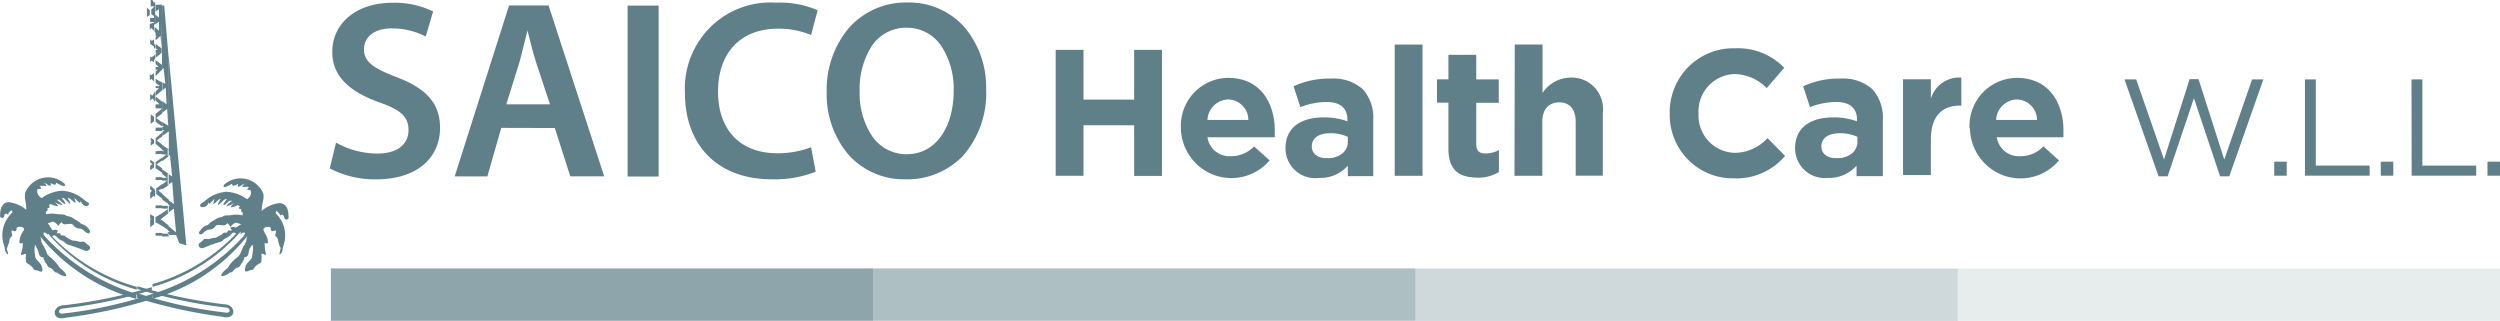 <svg id="SAICOHEALTH_Care_LOGO-colored__" data-name="SAICOHEALTH Care LOGO-colored_ " xmlns="http://www.w3.org/2000/svg" width="285.105" height="36.599" viewBox="0 0 285.105 36.599">
  <path id="Path" d="M.714,15.947a9.641,9.641,0,0,0,4.76,1.246c2.237,0,3.506-1.07,3.506-2.668S8,12.177,5.569,11.33C2.269,10.132.286,8.391.286,5.611.286,2.416,2.935,0,7.155,0a10.032,10.032,0,0,1,4.633.99l-.841,2.86a8.377,8.377,0,0,0-3.871-.927C4.839,2.927,3.9,4.11,3.9,5.276c0,1.5,1.126,2.2,3.712,3.2,3.363,1.278,4.966,2.971,4.966,5.783,0,3.2-2.348,5.879-7.33,5.879A11.043,11.043,0,0,1,0,18.887Z" transform="translate(37.607 0.316)" fill="#5f8089"/>
  <path id="Shape" d="M3.728,19.491H0L6.2,0h4.506l6.345,19.489-3.87,0-1.761-5.512-6.108-.017L3.728,19.49ZM8.3,2.845h0c-.088.355-.181.733-.276,1.12-.209.854-.425,1.733-.643,2.521L5.886,11.279h4.981L9.281,6.486C8.972,5.525,8.7,4.447,8.462,3.5l0-.007C8.4,3.268,8.35,3.052,8.3,2.845Z" transform="translate(51.854 0.623)" fill="#5f8089"/>
  <rect id="Rectangle" width="3.538" height="19.49" transform="translate(71.575 0.639)" fill="#5f8089"/>
  <path id="Path-2" data-name="Path" d="M14.926,19.3a12.708,12.708,0,0,1-5.029.863c-6.156,0-9.884-3.882-9.884-9.841a9.862,9.862,0,0,1,2.893-7.5A9.719,9.719,0,0,1,10.388.021a10.9,10.9,0,0,1,4.76.863L14.4,3.711a9.461,9.461,0,0,0-3.839-.719c-3.935,0-6.774,2.492-6.774,7.173,0,4.313,2.475,7.029,6.759,7.029a10.659,10.659,0,0,0,3.855-.687Z" transform="translate(78.099 0.283)" fill="#5f8089"/>
  <path id="Shape-2" data-name="Shape" d="M8.933,20.162A8.493,8.493,0,0,1,2.473,17.34,10.622,10.622,0,0,1,0,10.24,10.963,10.963,0,0,1,2.562,2.861,8.677,8.677,0,0,1,9.218,0a8.419,8.419,0,0,1,6.528,2.854,10.6,10.6,0,0,1,2.435,7.036,10.812,10.812,0,0,1-2.632,7.586A8.818,8.818,0,0,1,8.933,20.162ZM9.138,2.876A4.691,4.691,0,0,0,5.123,4.985,9.114,9.114,0,0,0,3.76,10.16a8.777,8.777,0,0,0,1.416,5.068A4.715,4.715,0,0,0,9.138,17.3c3.2,0,5.346-2.927,5.346-7.285a8.932,8.932,0,0,0-1.347-4.948A4.671,4.671,0,0,0,9.138,2.876Z" transform="translate(94.278 0.288)" fill="#5f8089"/>
  <path id="Shape-3" data-name="Shape" d="M4.491,27.989h0l-.807-.255-.365-.942H2.475v-.144h-.1v-.175h.255L2.38,26.28v-.065h0l-.648-.445v.013L1.095,25.4H.969v-.639l.762-.447v.576l-.19.127.19.127v-.016l.745.592V25.8l.841.688-.253-2.7-.588.44V24.3l-.742.573h0V24.3l.65-.446V24.3l.1-.071v-.759h.159l-.255-.192v-.065h0l-.648-.445v-.127l-.683-.512v-.639l.683-.512v.512l-.445.256.445.319v.064l.745.639v.071l.588.44-.19-2.508-.4.249V21.1l-.742.509h0V21.04l.554-.447H1.73v-.064H.984v-.319H1.73v.064h.554l-.554-.447V19.7l-.746-.51v-.7l.746-.527v.336l-.635.447.635.447v.127l.745.5v.054l.4.249-.255-2.444-.143.072v.072l-.742.573h0V18l.491-.383H1.73v-.048H.984v-.32l.746-.064v.049h.253l-.253-.129v-.065l-.745-.638v-.639l.746-.639v.447l-.635.447.635.447v.064l.745.51v.1l.017.017V14.985l-.744.509h0v-.447L2,14.857H1.746v-.383h.19l-.19-.129V13.9l.682.446L2.3,12.413l-.556.447V11.518l.491.383-.1-1.917-.364.32V9.378l.317.192L1.9,7.749l-.174.175v-.51L1.713,7.4V7.94l.017-.017L.986,8.7l0-.557.253-.192H.984V7.637h.381l-.381-.32V6.854l.729.546V2.169L1.729.624h.239l.507,5.99.017,8.372V6.534l2,21.453ZM2.364,19.794v1.293l.111-.069V19.863Zm0-2.764V17.8l.111-.056v-.6Zm.111,9.937H1.73v-.08H.984v-.32H1.73v.08h.65v.144h.1v.175ZM.365,25.9v-.831l.127-.127H.365v-.512l.444.256v.895l-.441.318ZM2.38,23.789l-.65,0v-.048H.984v-.32H1.73v.049h.65v.319h0Zm-2.014-1.1v-.7l.19-.256L.365,21.6v-.447l.444.383v-.048l.127.288v.638H.809V22.3l-.441.381Zm0-3.275V18.9l.253-.192-.253-.192V18.2l.444.32v.575l-.441.319ZM.428,16.6v-.447H.556l-.127-.129V15.7l.381.255v.384L.431,16.6Zm1.3-1.662H.984v-.383H1.73v.382Zm0-.527h0L.984,13.9V13l.744-.637-.744,0V11.9h.444l-.444-.447v-.447l.746.591V12.94l-.683.512.683.51v.447Zm-1.3-.271V13.052l.381.256v.51l-.378.318ZM.936,11.55H.809V10.464l.127.127v.958Zm-.571-.064V10.72l.253.192.188-.317,0,.826-.19-.19-.251.253Zm.619-.543v-.512l.381-.383H.984V9.825h.491L.984,9.442V8.994l.746.415V10.3l-.744.637ZM.809,9.3l0,0-.3-.317-.19.192V8.4l.127.192.364-.256V9.3ZM.363,7.113v0l0-.7.127.127.314-.19,0,.159V6.215l.127.127V6.79H.81v.318l-.3-.19L.365,7.11ZM.984,6.6V6.151l.127-.127H.984V5.7h.253L.984,5.512V5l.682.512L1.54,4.09.984,4.6V4.217l.127-.127H.984V3.771H1L.873,3.642V3.068l.491.447V2.476l-.428.309V1.644l.428.369V1.054L.984,1.31V.543H1.73V.623H1.713V2.169L1.668,6.585l0-.562ZM.936,5.512H.809V5.319L.365,5V4.473l.19.192.253-.175v.447l.127.255V5.51ZM.809,3.53l0,0-.3-.333-.19.192V2.732l.49-.159V3.53ZM.921,2.8H.809V2.508H.365v-.48l.444.032V1.842L.493,1.613V1.1L.809.783v0L.873.719H.428V0h.19l.19.32.127-.1V1.64L.921,1.629V2.795ZM0,1.934V.863l.318.3v.575L0,1.932Z" transform="translate(16.76 0)" fill="#5f8089"/>
  <path id="Shape-4" data-name="Shape" d="M.789,15.961h0c-.545,0-.789-.32-.789-.638,0-.414.38-.853,1.083-.853a58.737,58.737,0,0,0,10-2.061v.319A54.533,54.533,0,0,1,.829,14.853.366.366,0,0,0,.5,15.21c.011.137.134.218.328.218a49.294,49.294,0,0,0,10.313-2.252l-.048.591a57.781,57.781,0,0,1-9.821,2.125A1.917,1.917,0,0,1,.789,15.961Zm10.353-2.21v-.576a23.178,23.178,0,0,0,10.439-6.63c.118-.2.114-.292.09-.334a.09.09,0,0,0-.084-.042.605.605,0,0,0-.386.248l.015-.351a20.779,20.779,0,0,1-10.058,6.31v-.32a21.031,21.031,0,0,0,9.519-5.735c-.063-.127-.193-.127-.318-.127-.053,0-.129.079-.225.179a1.441,1.441,0,0,1-.52.4,1.336,1.336,0,0,0-.415.271.748.748,0,0,1-.458.241c-.657.2-1.173.4-1.744.639a.471.471,0,0,1-.176.033.425.425,0,0,1-.374-.194.326.326,0,0,1,.042-.351l.318-.255.253-.256h.253a.764.764,0,0,0,.381,0,2.153,2.153,0,0,1,.683-.129A5.26,5.26,0,0,1,19,6.45a1.418,1.418,0,0,1,.317-.256h.318a.156.156,0,0,1,.047-.084.269.269,0,0,0,.08-.172h.459a.619.619,0,0,0-.093-.129.3.3,0,0,1-.1-.19.706.706,0,0,1,.619,0l.619-.383-.571-.193a.99.99,0,0,0-.619.512,2.917,2.917,0,0,0-.381-.447L19.5,5.3a.474.474,0,0,1-.253.057,2.268,2.268,0,0,1-.267-.022,2.355,2.355,0,0,0-.272-.022.428.428,0,0,0-.4.179.863.863,0,0,1-.689.351,1.016,1.016,0,0,0-.183.033,1.356,1.356,0,0,0-.4.268c-.069.058-.14.118-.221.178a.3.3,0,0,1-.179.067.175.175,0,0,1-.167-.1A.268.268,0,0,1,16.568,6a1.485,1.485,0,0,1,.935-.7,1.43,1.43,0,0,1,.683-.51,1.594,1.594,0,0,1,.935-.384c.127-.192.49-.192.873-.192a3.511,3.511,0,0,1,1.443,0,2.873,2.873,0,0,0,0-.319.318.318,0,0,1-.173-.182.247.247,0,0,1,.046-.2c-.166,0-.264-.039-.29-.1s.011-.128.1-.218a.394.394,0,0,0-.253-.127,2.582,2.582,0,0,1-.715.234c-.036,0-.058-.009-.065-.027-.022-.057.105-.2.4-.463a3.28,3.28,0,0,1-.866.362c-.022,0-.035-.006-.038-.017-.019-.058.212-.271.65-.6h-.318c-.321.313-.546.486-.631.486a.033.033,0,0,1-.034-.02c-.035-.085.172-.417.411-.658h-.19a1.533,1.533,0,0,0-.405.321,1.6,1.6,0,0,1-.433.339.02.02,0,0,1-.019-.01c-.027-.047.072-.259.3-.65a.055.055,0,0,0-.042-.018c-.082,0-.222.125-.383.276l-.027.025c-.137.129-.266.251-.328.251a.031.031,0,0,1-.027-.014c-.032-.046.009-.217.125-.52-.084.023-.194.149-.3.271s-.22.252-.292.252c-.029,0-.051-.02-.066-.06a.651.651,0,0,1-.024-.207.66.66,0,0,1-.666.661.312.312,0,0,1-.268-.1.249.249,0,0,1,0-.238c.165-.11.329-.23.5-.357a4.143,4.143,0,0,1,2.461-1.056,4.32,4.32,0,0,1,2.35.838.831.831,0,0,0,.428-.975c-.021-.043-.105-.05-.187-.057s-.173-.015-.189-.062.044-.135.186-.264a.293.293,0,0,1-.112-.028.3.3,0,0,0-.113-.029A.281.281,0,0,0,21.787,1a.034.034,0,0,0-.008-.018A.129.129,0,0,0,21.7.968c-.029,0-.063,0-.1.005s-.072.005-.1.005c-.065,0-.1-.011-.108-.036-.018-.049.071-.155.272-.324a.917.917,0,0,0-.352.173.889.889,0,0,1-.342.169.072.072,0,0,1-.061-.027c-.035-.045-.033-.148.009-.314A1.18,1.18,0,0,1,20.4.841a.152.152,0,0,1-.123-.05.264.264,0,0,1-.047-.172c-.073.029-.173.083-.278.14a1.738,1.738,0,0,1-.581.24.1.1,0,0,1-.087-.036c-.028-.039-.025-.111.01-.215A2.8,2.8,0,0,1,23.8,1.769a2.065,2.065,0,0,1-.061.888,5.274,5.274,0,0,0-.13,1.045,3.763,3.763,0,0,1,2-.877c.693,0,1.059.524,1.059,1.516a.333.333,0,0,1-.054.277.208.208,0,0,1-.163.078.371.371,0,0,1-.274-.164.464.464,0,0,0-.19-.383h-.127a.172.172,0,0,0-.077.042.172.172,0,0,1-.078.043.027.027,0,0,1-.026-.019.169.169,0,0,1-.01-.067c0-.1,0-.1-.016-.1s-.048,0-.111-.1c-.126-.192-.19-.192-.317-.192v.256a3.471,3.471,0,0,1,.809,3.8c-.064.51-.064.51-.19.7-.054.081-.127.162-.172.162a.028.028,0,0,1-.024-.012c-.021-.029-.026-.122.068-.406a.856.856,0,0,1,.034-.209c.018-.072.033-.13.012-.157a.054.054,0,0,0-.046-.017,4.465,4.465,0,0,1-.253-.846.64.64,0,0,0-.235-.407c-.046-.046-.083-.083-.083-.1a.846.846,0,0,1,.023-.111c.035-.144.093-.385.041-.451a.044.044,0,0,0-.037-.017.086.086,0,0,0-.027,0l-.075.027a.708.708,0,0,1-.233.061.161.161,0,0,1-.142-.071.5.5,0,0,1-.058-.273c0-.106-.163-.154-.325-.154a.591.591,0,0,0-.465.178.24.24,0,0,0-.019.232,2.964,2.964,0,0,0,.2.408,1.745,1.745,0,0,1,.291.949.1.1,0,0,1-.118.119.607.607,0,0,1-.114-.015l-.008,0a.531.531,0,0,0-.091-.013c-.034,0-.05.012-.05.038a5.963,5.963,0,0,0,.126,1.086c.036.108.043.175.021.2a.047.047,0,0,1-.041.018.52.52,0,0,1-.179-.066l-.01-.005a.537.537,0,0,0-.2-.072c-.055,0-.081.037-.081.113a3.184,3.184,0,0,1,0,.767c-.027.135-.143.2-.291.287a1.356,1.356,0,0,0-.646.67,1.573,1.573,0,0,0-.528.124.938.938,0,0,1-.274.075.113.113,0,0,1-.1-.043.265.265,0,0,1-.035-.155,1.29,1.29,0,0,1,.453-.95,2.062,2.062,0,0,0,.356-.472c0-.047.015-.156.034-.294.054-.386.135-.969.021-1.1a.071.071,0,0,0-.055-.026,1.636,1.636,0,0,1-.131.21,1.175,1.175,0,0,0-.249.621c-.042.4-.194.575-.493.575a1.461,1.461,0,0,1-.381.766.6.6,0,0,1-.507.447.8.8,0,0,0-.317.264c-.115.131-.234.266-.354.266a.166.166,0,0,1-.075-.018,1.724,1.724,0,0,1-.86.435c-.07,0-.114-.024-.13-.068-.039-.116.13-.415.736-.879a3.842,3.842,0,0,1,.935-1.1,1.461,1.461,0,0,0,.445-.447c.128-.261.262-.6.381-.894a1.591,1.591,0,0,0,.375-.851,1.79,1.79,0,0,1,.069-.315,21.1,21.1,0,0,1-10.818,7.141Z" transform="translate(6.237 20.341)" fill="#5f8089"/>
  <path id="Shape-5" data-name="Shape" d="M25.824,15.961a1.884,1.884,0,0,1-.48-.069,59.014,59.014,0,0,1-9.694-2.125l-.048-.591a48.708,48.708,0,0,0,10.249,2.252c.194,0,.317-.079.329-.211a.377.377,0,0,0-.329-.364,55.1,55.1,0,0,1-10.185-2.125v-.319a59.242,59.242,0,0,0,9.869,2.061c.7,0,1.077.438,1.077.85C26.611,15.639,26.368,15.961,25.824,15.961Zm-10.269-2.1h0A21.456,21.456,0,0,1,4.576,6.722a1.163,1.163,0,0,1,.108.386,1.458,1.458,0,0,0,.337.78c.051.129.112.258.171.382a3.022,3.022,0,0,1,.21.513,3.131,3.131,0,0,0,.491.447,5.185,5.185,0,0,1,.936,1.1c.589.451.753.744.711.869-.017.051-.068.078-.148.078a1.723,1.723,0,0,1-.881-.435.166.166,0,0,1-.075.018c-.124,0-.248-.14-.369-.275a.8.8,0,0,0-.3-.255c-.234-.062-.315-.125-.444-.447a1.488,1.488,0,0,1-.381-.766c-.319,0-.444-.129-.556-.575a2.089,2.089,0,0,0-.247-.605,2.276,2.276,0,0,1-.117-.225.046.046,0,0,0-.034.016A2.915,2.915,0,0,0,4,8.839c.015.139.026.247.026.294a2.05,2.05,0,0,0,.356.473,1.289,1.289,0,0,1,.453.949c0,.138-.041.2-.134.2a.939.939,0,0,1-.274-.075,1.569,1.569,0,0,0-.528-.124,1.612,1.612,0,0,0-.654-.664c-.148-.09-.255-.155-.283-.294a3.311,3.311,0,0,1,0-.767.146.146,0,0,0-.02-.085.071.071,0,0,0-.062-.028.591.591,0,0,0-.207.072.6.6,0,0,1-.205.071.067.067,0,0,1-.056-.023c-.026-.032-.027-.1,0-.2a3.118,3.118,0,0,0,.19-1.1c0-.026-.016-.039-.05-.039a.524.524,0,0,0-.089.013l-.013,0a.616.616,0,0,1-.112.014A.126.126,0,0,1,2.247,7.5a.117.117,0,0,1-.034-.095A2.377,2.377,0,0,1,2.7,6.05.252.252,0,0,0,2.712,5.8a.532.532,0,0,0-.44-.168c-.188,0-.377.057-.377.167,0,.232-.065.345-.2.345a.663.663,0,0,1-.233-.065L1.4,6.05a.073.073,0,0,0-.024,0,.04.04,0,0,0-.032.016c-.051.063,0,.308.036.455a.911.911,0,0,1,.021.111c0,.021-.036.057-.082.1a.639.639,0,0,0-.236.408A2.259,2.259,0,0,1,.9,7.782a1.056,1.056,0,0,0-.065.185.2.2,0,0,1-.02.064.3.3,0,0,0,.02.32c.094.283.089.376.068.4a.028.028,0,0,1-.024.012c-.044,0-.118-.082-.172-.163-.127-.192-.127-.192-.19-.7A3.5,3.5,0,0,1,1.4,4.022V3.766H1.4a.353.353,0,0,0-.312.192s-.127,0-.127.193c0,.056-.017.085-.049.085-.055,0-.138-.082-.141-.085H.625c-.084,0-.112.115-.14.226a.818.818,0,0,1-.05.158.212.212,0,0,1-.188.08.26.26,0,0,1-.2-.083.218.218,0,0,1-.036-.188c0-.992.354-1.516,1.023-1.516A3.749,3.749,0,0,1,3,3.7a6.6,6.6,0,0,0-.095-1,2.385,2.385,0,0,1-.032-.932A2.8,2.8,0,0,1,7.384.747c.034.1.037.175.009.214A.106.106,0,0,1,7.3,1,1.769,1.769,0,0,1,6.725.775a3.369,3.369,0,0,0-.34-.157c0,.149-.048.222-.145.222A1.144,1.144,0,0,1,5.765.619c.042.167.043.267.007.313A.075.075,0,0,1,5.71.96.913.913,0,0,1,5.356.786.872.872,0,0,0,5.021.619c.2.17.287.274.269.323-.009.025-.046.037-.117.037-.035,0-.074,0-.113-.005S4.983.968,4.95.968c-.07,0-.108.011-.119.035A.158.158,0,0,0,4.72.946a.23.23,0,0,0-.09.026A.284.284,0,0,1,4.512,1c.141.124.2.206.181.256s-.124.062-.226.07-.187.014-.208.057a.876.876,0,0,0,.507.975,4.327,4.327,0,0,1,2.353-.838A4.2,4.2,0,0,1,9.582,2.552c.193.137.376.266.562.384a.3.3,0,0,1-.31.342A.431.431,0,0,1,9.7,3.255a.85.85,0,0,1-.491-.639c0,.183-.033.268-.1.268-.085,0-.214-.135-.339-.266a.992.992,0,0,0-.305-.257c.133.309.18.475.15.52a.03.03,0,0,1-.027.013c-.059,0-.189-.112-.327-.23l-.053-.046c-.156-.133-.33-.276-.435-.276a.083.083,0,0,0-.054.018c.237.4.337.612.314.653a.015.015,0,0,1-.014.007A1.527,1.527,0,0,1,7.636,2.7c-.173-.168-.351-.341-.41-.341h-.19c.239.241.446.574.411.658a.033.033,0,0,1-.034.02c-.085,0-.309-.173-.631-.486H6.464c.31.232.674.527.65.6,0,.011-.017.017-.038.017a3.308,3.308,0,0,1-.865-.362c.3.263.42.406.4.463-.007.018-.028.027-.064.027a2.581,2.581,0,0,1-.715-.234s-.191,0-.255.127c.072.1.095.174.068.228-.04.08-.179.092-.258.092a.247.247,0,0,1,.046.2.322.322,0,0,1-.173.182.508.508,0,0,0,0,.319,3.178,3.178,0,0,1,1.38,0c.434,0,.809,0,.935.192a1.6,1.6,0,0,1,.936.384,2.547,2.547,0,0,1,.746.51,1.463,1.463,0,0,1,.935.7.285.285,0,0,1,.056.292.177.177,0,0,1-.166.094.409.409,0,0,1-.206-.067,1.725,1.725,0,0,1-.313-.247.682.682,0,0,0-.305-.2,1.43,1.43,0,0,0-.192-.032.835.835,0,0,1-.682-.352.428.428,0,0,0-.4-.179,2.334,2.334,0,0,0-.27.022,2.3,2.3,0,0,1-.269.023A.474.474,0,0,1,7.193,5.3L7,5.108a2.69,2.69,0,0,0-.364.447,1.006,1.006,0,0,0-.619-.512l-.556.193L6,6.05a.594.594,0,0,1,.286-.074.587.587,0,0,1,.285.074.356.356,0,0,1-.126.32h.444c0,.128,0,.191.127.256h.317a1.48,1.48,0,0,0,.318.255,6.513,6.513,0,0,0,.619.32,3,3,0,0,1,.746.127.754.754,0,0,0,.364,0h.19l.012.009a3.649,3.649,0,0,1,.305.247l.318.256a.31.31,0,0,1,.036.33.481.481,0,0,1-.418.215.443.443,0,0,1-.173-.033c-.452-.2-.928-.363-1.39-.518l-.356-.121a.713.713,0,0,1-.442-.234,1.286,1.286,0,0,0-.43-.278,1.408,1.408,0,0,1-.5-.361c-.117-.115-.218-.214-.307-.214-.19,0-.19,0-.253.127a21.356,21.356,0,0,0,9.63,5.735v.319A20.681,20.681,0,0,1,5.48,6.418l-.048.112a.6.6,0,0,0-.386-.248.09.09,0,0,0-.084.042c-.024.042-.028.134.09.334a23.429,23.429,0,0,0,10.5,6.63v.576Z" transform="translate(0 20.229)" fill="#5f8089"/>
  <path id="Path-3" data-name="Path" d="M0,0H3.173V5.671H8.948V0h3.173V14.378H8.948V8.595H3.173v5.767H0Z" transform="translate(120.392 5.687)" fill="#5f8089"/>
  <path id="Shape-6" data-name="Shape" d="M5.764,11.425A5.746,5.746,0,0,1,1.077,8.993,5.8,5.8,0,0,1,.006,5.719,5.509,5.509,0,0,1,1.492,1.7,5.428,5.428,0,0,1,5.4,0c3.923,0,5.315,3.21,5.315,5.959v.815H3.036A2.53,2.53,0,0,0,5.542,8.935c.053,0,.107,0,.16-.005h.063A3.565,3.565,0,0,0,8.351,7.812l1.778,1.6A5.738,5.738,0,0,1,5.764,11.425ZM5.4,2.461A2.442,2.442,0,0,0,3.036,4.793H7.7A2.346,2.346,0,0,0,5.4,2.461Z" transform="translate(134.665 8.882)" fill="#5f8089"/>
  <path id="Shape-7" data-name="Shape" d="M3.379,11.369a3.361,3.361,0,0,1-2.243-.858A3.412,3.412,0,0,1,0,7.938c0-2.223,1.6-3.5,4.394-3.5h.08a7.687,7.687,0,0,1,2.585.448V4.7c0-1.317-.812-2.013-2.348-2.013A7.951,7.951,0,0,0,1.7,3.274L.92.894A9.637,9.637,0,0,1,4.931.012l.225,0C5.282,0,5.409,0,5.535,0a5.012,5.012,0,0,1,3.3,1.245,4.843,4.843,0,0,1,1.173,3.5v6.391h-2.9V9.951A4.18,4.18,0,0,1,4,11.345c-.064,0-.127,0-.19,0A3.361,3.361,0,0,1,3.379,11.369ZM5.165,6.245H5.14C3.779,6.245,3,6.8,3,7.763c0,.805.66,1.326,1.681,1.326l.122,0a2.591,2.591,0,0,0,1.669-.528,1.71,1.71,0,0,0,.636-1.343V6.66A4.72,4.72,0,0,0,5.165,6.245Z" transform="translate(146.601 8.948)" fill="#5f8089"/>
  <path id="Path-4" data-name="Path" d="M0,0H3.173V14.969H0Z" transform="translate(159.055 5.08)" fill="#5f8089"/>
  <path id="Path-5" data-name="Path" d="M1.3,10.672V5.464H0V2.8H1.3V0H4.474V2.812h2.57V5.48H4.474v4.7c0,.719.3,1.07,1,1.07a3.155,3.155,0,0,0,1.587-.383v2.508a4.529,4.529,0,0,1-2.443.639C2.523,13.978,1.3,13.212,1.3,10.672Z" transform="translate(163.879 6.246)" fill="#5f8089"/>
  <path id="Path-6" data-name="Path" d="M.032,0H3.2V5.527A3.849,3.849,0,0,1,6.378,3.77,3.558,3.558,0,0,1,9.172,4.936a3.611,3.611,0,0,1,.9,2.907v7.109H6.981V8.834c0-1.47-.7-2.237-1.872-2.237s-1.936.751-1.936,2.237v6.135H0Z" transform="translate(172.715 5.08)" fill="#5f8089"/>
  <path id="Path-7" data-name="Path" d="M0,7.406H0a7.311,7.311,0,0,1,2.151-5.3,7.208,7.208,0,0,1,5.29-2.1A7.319,7.319,0,0,1,13.06,2.229l-2,2.316a5.234,5.234,0,0,0-3.649-1.6,4.207,4.207,0,0,0-3,1.357A4.267,4.267,0,0,0,3.287,7.421h0A4.283,4.283,0,0,0,4.4,10.554a4.223,4.223,0,0,0,3.01,1.373,5.124,5.124,0,0,0,3.744-1.677l2,2.029a7.259,7.259,0,0,1-5.838,2.556,7.161,7.161,0,0,1-5.233-2.141A7.264,7.264,0,0,1,0,7.406Z" transform="translate(190.418 5.503)" fill="#5f8089"/>
  <path id="Shape-8" data-name="Shape" d="M3.379,11.358A3.361,3.361,0,0,1,1.1,10.471,3.417,3.417,0,0,1,0,7.938c0-2.223,1.6-3.5,4.394-3.5h.08a7.687,7.687,0,0,1,2.585.448V4.7c0-1.317-.812-2.013-2.348-2.013A7.951,7.951,0,0,0,1.7,3.274L.92.894A9.5,9.5,0,0,1,4.93.012l.226,0C5.282,0,5.409,0,5.535,0a5.012,5.012,0,0,1,3.3,1.245,4.843,4.843,0,0,1,1.173,3.5v6.391h-3V9.951A4.18,4.18,0,0,1,3.9,11.345c-.064,0-.127,0-.19,0C3.6,11.352,3.49,11.358,3.379,11.358ZM5.165,6.245H5.14C3.779,6.245,3,6.8,3,7.763c0,.805.66,1.326,1.681,1.326l.121,0a2.627,2.627,0,0,0,1.665-.528,1.708,1.708,0,0,0,.642-1.343V6.66A4.72,4.72,0,0,0,5.165,6.245Z" transform="translate(204.715 8.948)" fill="#5f8089"/>
  <path id="Path-8" data-name="Path" d="M0,.2H3.173V2.422A3.365,3.365,0,0,1,6.648.009V3.2H6.489c-2.062,0-3.316,1.246-3.316,3.866v4.058H0Z" transform="translate(217.027 8.841)" fill="#5f8089"/>
  <path id="Shape-9" data-name="Shape" d="M5.81,11.463a5.708,5.708,0,0,1-1.924-.334A5.828,5.828,0,0,1,.053,5.783L.006,5.719A5.509,5.509,0,0,1,1.492,1.7,5.428,5.428,0,0,1,5.4,0c3.923,0,5.315,3.21,5.315,5.959v.815h-7.6A2.543,2.543,0,0,0,5.608,8.936c.057,0,.115,0,.172-.006h.063A3.571,3.571,0,0,0,8.43,7.812l1.777,1.6A5.733,5.733,0,0,1,5.81,11.463Zm-.41-9A2.442,2.442,0,0,0,3.036,4.793H7.7A2.346,2.346,0,0,0,5.4,2.461Z" transform="translate(224.605 8.882)" fill="#5f8089"/>
  <path id="Path-9" data-name="Path" d="M7.425,0H8.44l2.935,9.17L14.548.032h1.285L11.947,11.087H10.9L7.917,2.173l-3,8.914H3.887L0,.032H1.333L4.506,9.17Z" transform="translate(242.284 9.026)" fill="#5f8089"/>
  <path id="Path-10" data-name="Path" d="M.06,1.6V0H1.488V1.6Z" transform="translate(259.295 18.436)" fill="#5f8089"/>
  <path id="Path-11" data-name="Path" d="M0,0H1.237V9.825h6.14v1.15H0Z" transform="translate(262.862 9.058)" fill="#5f8089"/>
  <path id="Path-12" data-name="Path" d="M.06,1.6V0H1.488V1.6Z" transform="translate(271.448 18.436)" fill="#5f8089"/>
  <path id="Path-13" data-name="Path" d="M0,0H1.237V9.825h6.14v1.15H.016Z" transform="translate(275.014 9.058)" fill="#5f8089"/>
  <path id="Path-14" data-name="Path" d="M.06,1.6V0H1.488V1.6Z" transform="translate(283.617 18.436)" fill="#5f8089"/>
  <rect id="Rectangle-2" data-name="Rectangle" width="61.843" height="5.975" transform="translate(37.734 30.609)" fill="#5f8089" opacity="0.7"/>
  <rect id="Rectangle-3" data-name="Rectangle" width="61.843" height="5.975" transform="translate(99.577 30.609)" fill="#5f8089" opacity="0.5"/>
  <rect id="Rectangle-4" data-name="Rectangle" width="61.843" height="5.975" transform="translate(161.419 30.625)" fill="#5f8089" opacity="0.3"/>
  <rect id="Rectangle-5" data-name="Rectangle" width="61.843" height="5.975" transform="translate(223.262 30.625)" fill="#5f8089" opacity="0.15"/>
</svg>
